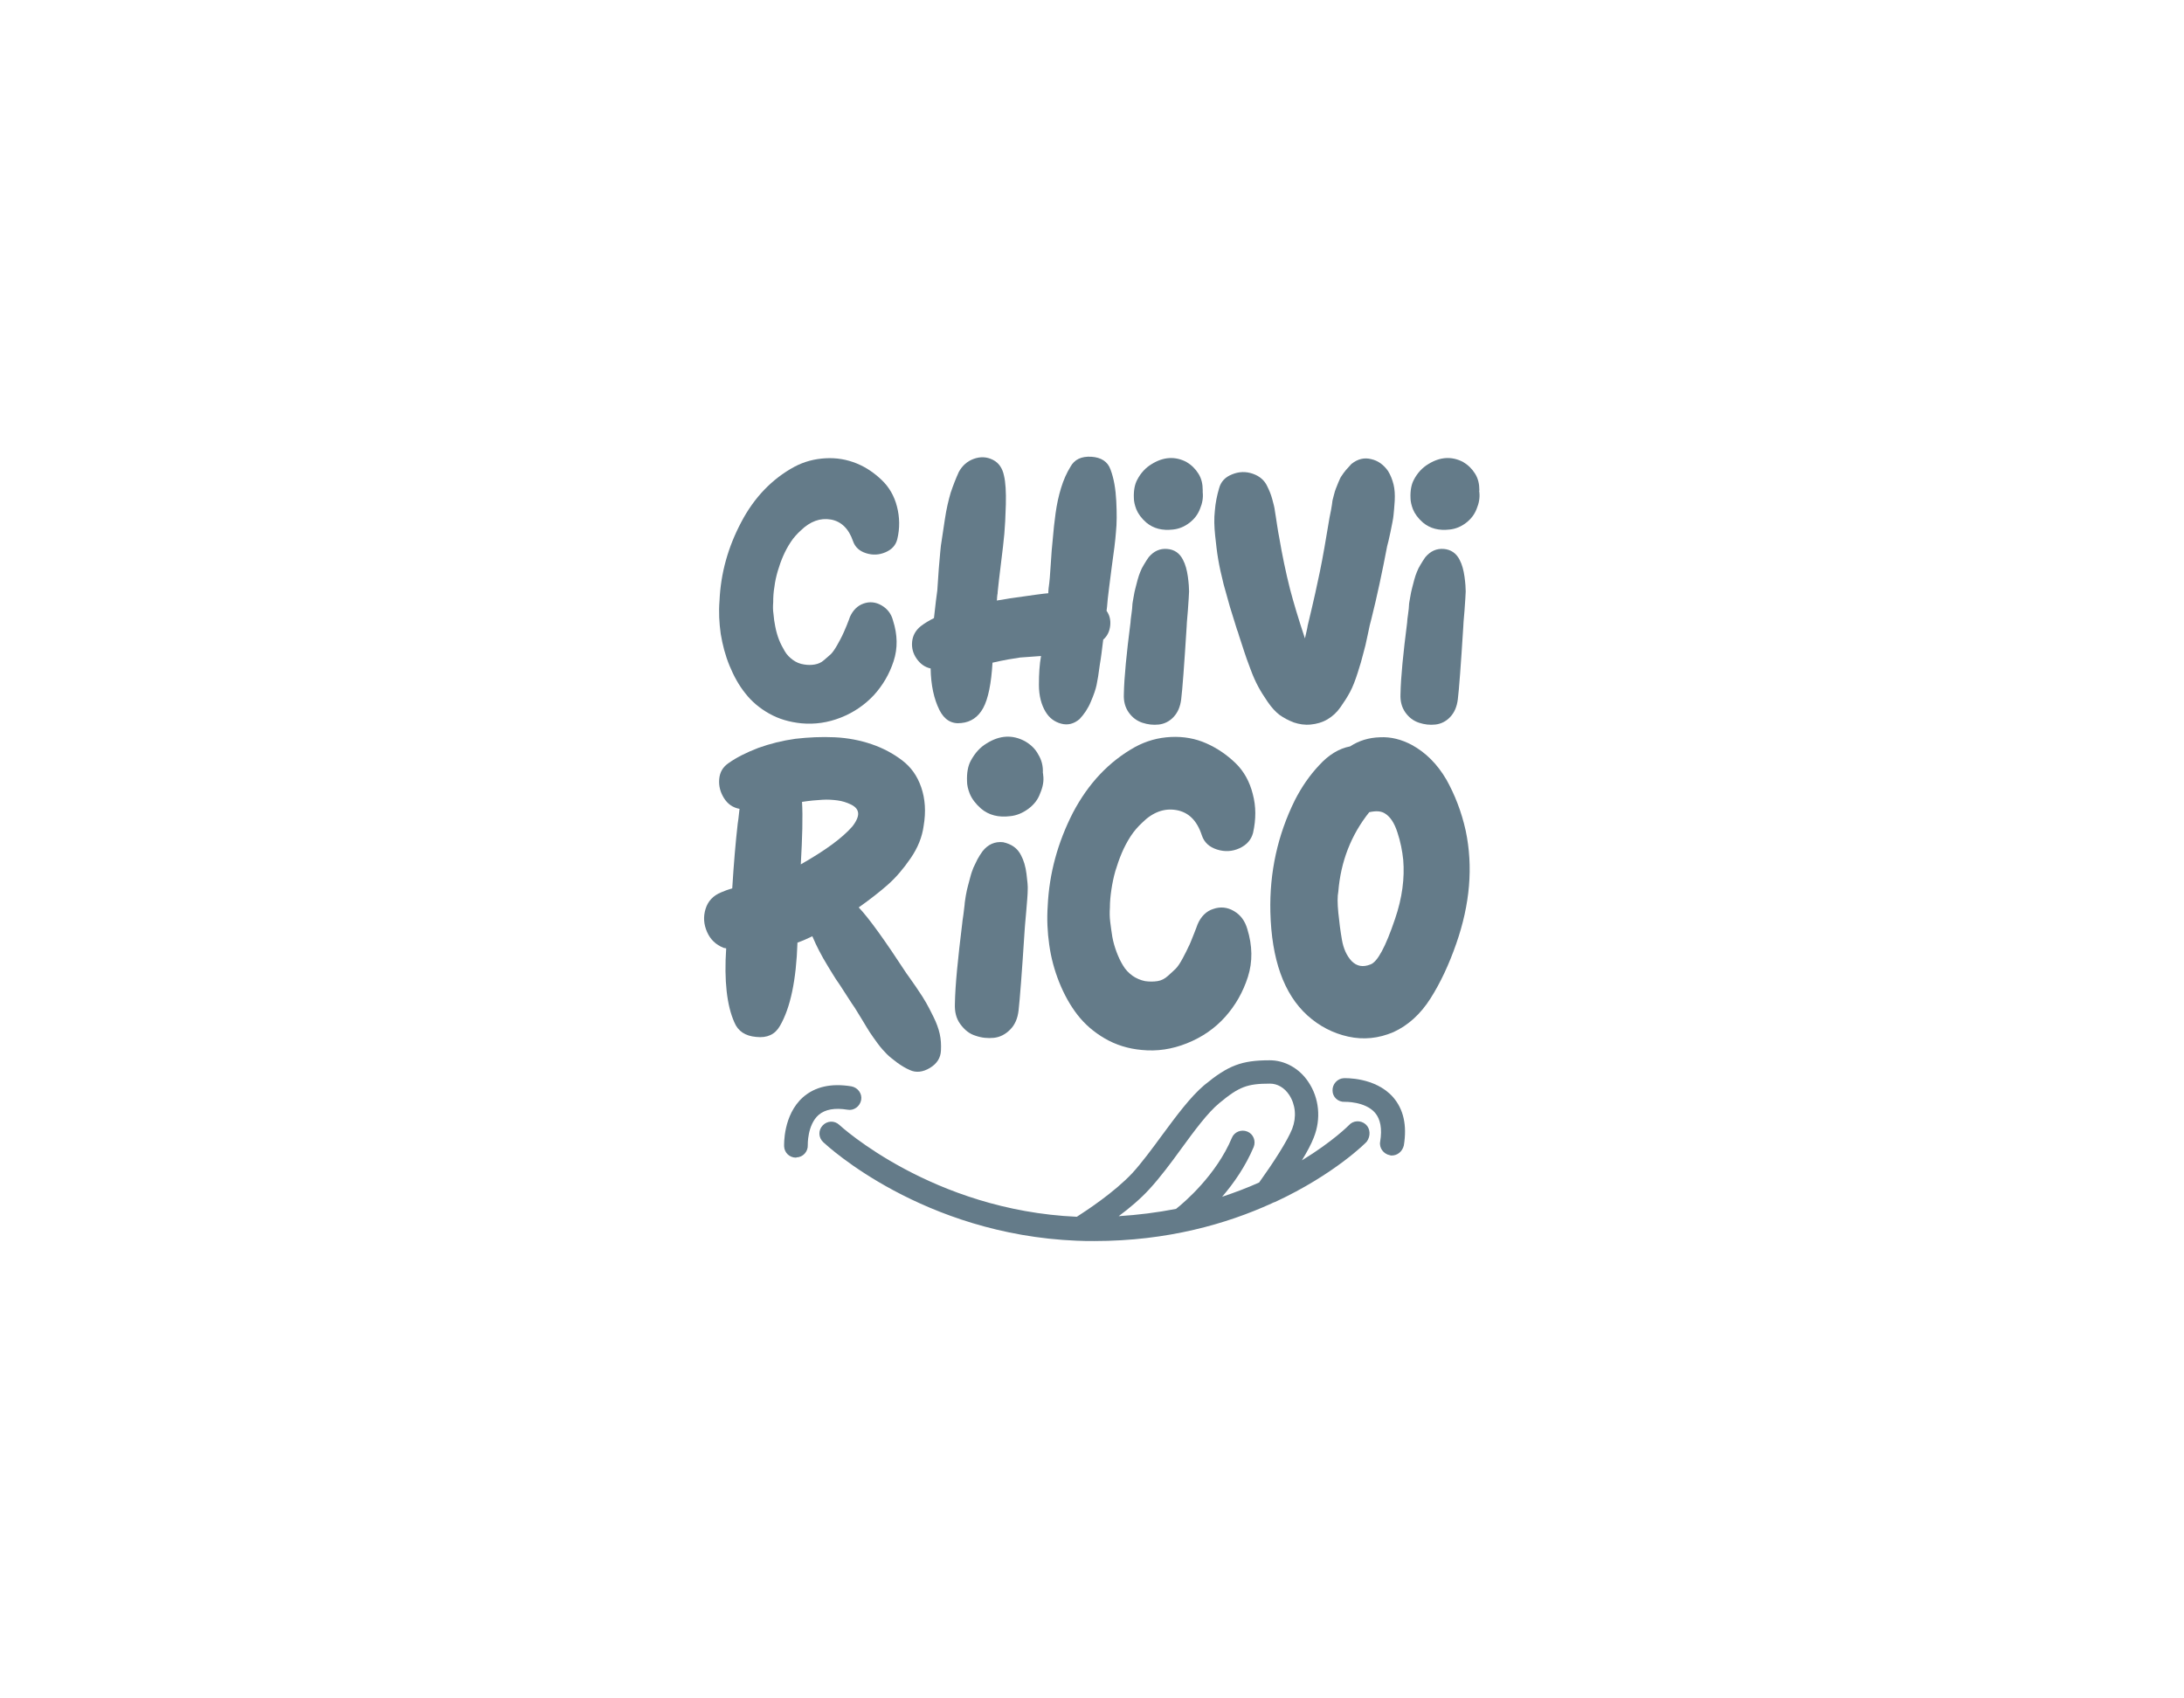 <?xml version="1.0" encoding="utf-8"?>
<!-- Generator: Adobe Illustrator 27.4.1, SVG Export Plug-In . SVG Version: 6.00 Build 0)  -->
<svg version="1.1" id="Layer_1" xmlns="http://www.w3.org/2000/svg" xmlns:xlink="http://www.w3.org/1999/xlink" x="0px" y="0px"
	 viewBox="0 0 720 560" style="enable-background:new 0 0 720 560;" xml:space="preserve">
<style type="text/css">
	.st0{fill:#647B89;}
</style>
<g>
	<g>
		<path class="st0" d="M298.8,320.9c0.4,0.5,1.4,2,3.1,4.4c1.7,2.5,2.8,4.2,3.4,5.3c0.6,1,1.4,2.6,2.4,4.6c1,2,1.7,3.9,2.1,5.7
			c0.4,1.8,0.5,3.6,0.4,5.5c-0.1,2.4-1.3,4.3-3.6,5.7c-2.3,1.4-4.6,1.7-6.7,0.7c-1.4-0.6-2.7-1.4-4.1-2.4c-1.3-1-2.5-1.9-3.4-2.8
			c-0.9-0.9-2-2.1-3.1-3.6c-1.1-1.5-2-2.8-2.6-3.7c-0.6-0.9-1.4-2.3-2.5-4.1c-1.1-1.8-1.9-3.1-2.4-3.9c-0.3-0.4-1.3-1.9-2.9-4.4
			c-1.6-2.5-2.7-4.2-3.3-5c-0.5-0.8-1.4-2.2-2.6-4.2c-1.2-2-2.2-3.7-3-5.3c-0.8-1.5-1.5-3.1-2.2-4.7c-1.6,0.8-3.2,1.5-4.9,2.1
			c-0.4,12.3-2.3,21.5-5.8,27.5c-1.6,2.8-4.2,4-7.8,3.6c-3.6-0.3-6-1.9-7.2-4.8c-2.5-5.6-3.4-13.8-2.7-24.4c-0.1,0-0.2,0-0.3-0.1
			c-0.3,0-0.5,0-0.6-0.1c-2.5-1-4.3-2.7-5.4-5.2c-1.1-2.5-1.3-5-0.5-7.6c0.8-2.6,2.5-4.4,5.2-5.5c1.1-0.5,2.3-0.9,3.6-1.3
			c0.5-8.1,1.1-15.2,1.8-21.3c0.1-0.5,0.3-2.1,0.6-4.9c-2.2-0.4-3.9-1.6-5.1-3.5c-1.2-1.9-1.8-4-1.6-6.3c0.2-2.3,1.2-4,3.1-5.3
			c2.7-1.9,5.9-3.5,9.8-5c3.9-1.4,7.9-2.4,12.2-3c4.3-0.5,8.6-0.7,13-0.5c4.3,0.2,8.4,1,12.2,2.3c3.8,1.3,7.1,3.1,10,5.3
			c2.9,2.2,5,5.1,6.3,8.9c1.3,3.8,1.6,8,0.8,12.7c-0.5,3.7-1.9,7.2-4.3,10.7c-2.4,3.5-4.9,6.4-7.5,8.7c-2.6,2.3-5.8,4.8-9.6,7.5
			C286.6,302.9,291.8,310.2,298.8,320.9z M281,272.5c1.4-1.8,2-3.3,1.9-4.4c-0.1-1.2-0.9-2.1-2.3-2.8c-1.4-0.7-3-1.2-4.6-1.4
			c-1.6-0.2-3.2-0.3-4.8-0.2c-2,0.1-4.2,0.3-6.8,0.7c0.3,4.8,0.1,11.7-0.4,20.6C271.9,280.5,277.6,276.4,281,272.5z"/>
		<g>
			<path class="st0" d="M343.9,255.5c0.3,2-0.1,4-1,6.1c-0.7,2-2,3.7-3.9,5.1c-1.9,1.4-3.9,2.2-5.9,2.4c-3.9,0.5-7.1-0.3-9.7-2.5
				c-1.8-1.6-3-3.2-3.7-4.9c-0.6-1.5-0.9-2.9-0.9-4.1c-0.1-2.8,0.3-5,1.2-6.7c1.4-2.6,3.1-4.5,5.3-5.8c4.3-2.7,8.5-2.9,12.6-0.7
				c1.9,1.1,3.4,2.5,4.4,4.4c1.1,1.8,1.6,3.8,1.5,6C343.9,255.2,343.9,255.4,343.9,255.5z"/>
			<path class="st0" d="M336.6,282c0.9,1.7,1.5,3.7,1.8,6.1c0.3,2.4,0.5,4.2,0.4,5.5c0,1.2-0.2,3.6-0.5,7.1
				c-0.3,3.5-0.5,5.5-0.5,5.9c-0.9,14.1-1.6,23-2,26.5c-0.3,2.7-1.2,4.8-2.8,6.4c-1.6,1.6-3.4,2.5-5.4,2.7c-2,0.2-4,0-6-0.7
				c-2-0.6-3.6-1.9-5-3.8c-1.4-1.9-1.9-4.1-1.8-6.7c0.1-6.2,1-15,2.4-26.4c0-0.5,0.2-1.5,0.4-3c0.2-1.5,0.3-2.6,0.4-3.3
				c0-0.6,0.2-1.6,0.4-3c0.2-1.3,0.5-2.4,0.7-3.2c0.2-0.8,0.5-1.8,0.8-3c0.3-1.2,0.7-2.2,1-3c0.4-0.8,0.8-1.7,1.3-2.7
				c0.5-0.9,1.1-1.9,1.7-2.7c1.8-2.3,4.1-3.3,6.8-3C333.4,278.3,335.4,279.6,336.6,282z"/>
		</g>
		<path class="st0" d="M374.2,246.3c3.7-2,7.6-3.1,11.8-3.3c4.2-0.2,8.1,0.5,11.7,2.1c3.6,1.6,6.8,3.8,9.6,6.5
			c2.8,2.7,4.7,6.2,5.7,10.2c1.1,4.1,1.1,8.3,0.1,12.8c-0.6,2.3-2.1,4-4.5,5.1c-2.4,1.1-4.9,1.2-7.4,0.4c-2.5-0.8-4.2-2.3-5-4.7
			c-1.6-4.9-4.4-7.6-8.4-8.3c-4-0.7-7.8,0.7-11.3,4.2c-1.4,1.3-2.7,2.8-3.8,4.5c-1.1,1.7-2.1,3.6-2.9,5.5c-0.8,1.9-1.5,3.9-2.1,5.9
			c-0.6,2.1-1,4.1-1.3,6.1c-0.3,2-0.5,4-0.5,6c-0.1,1.5-0.1,3,0.1,4.6c0.2,1.6,0.4,3.2,0.7,5c0.3,1.7,0.8,3.4,1.4,5
			c0.6,1.6,1.3,3.1,2.1,4.4c0.8,1.4,1.9,2.5,3.1,3.4c1.3,0.9,2.7,1.5,4.2,1.8c1.4,0.2,2.8,0.2,4.1,0c1.3-0.2,2.4-0.8,3.4-1.7
			c1-0.9,1.9-1.7,2.6-2.4c0.7-0.7,1.5-1.9,2.4-3.6c0.9-1.7,1.5-2.9,1.8-3.6c0.4-0.7,0.9-2,1.7-4c0.8-2,1.2-3.1,1.3-3.4
			c1.1-2.6,2.9-4.4,5.2-5.1c2.3-0.8,4.6-0.6,6.8,0.7c2.2,1.3,3.6,3.2,4.4,5.9c1.7,5.5,1.8,10.8,0.2,15.8c-1.6,5-4.1,9.4-7.5,13.2
			c-3.4,3.8-7.6,6.7-12.6,8.7c-5,2-9.9,2.7-14.9,2.2c-4.5-0.4-8.6-1.7-12.2-3.8c-3.6-2.1-6.6-4.7-9-7.8c-2.4-3.1-4.4-6.7-6-10.7
			c-1.6-4-2.7-8.1-3.3-12.4c-0.6-4.2-0.8-8.5-0.5-12.8c0.5-10.7,3.3-20.9,8.3-30.7C358.8,258.3,365.6,251.1,374.2,246.3z"/>
		<path class="st0" d="M483.2,273.9c2.5,11.9,1.4,24.3-3.1,37.2c-2.4,6.9-5.2,12.9-8.5,18.1c-3.3,5.2-7.4,8.9-12.2,11.1
			c-4.9,2.1-9.9,2.6-14.9,1.5c-5-1.1-9.5-3.4-13.5-7c-7.8-7.1-11.8-18.5-12.2-34.1c-0.3-13.1,2.4-25.4,8.1-36.9
			c2.2-4.3,4.8-8.1,8-11.5c3.1-3.4,6.5-5.5,10.2-6.2c2.9-1.9,6.2-2.9,9.8-3c3.6-0.2,7.1,0.7,10.5,2.5c4.6,2.5,8.4,6.3,11.4,11.4
			C479.6,262,481.8,267.6,483.2,273.9z M459.9,303c2.4-7,3.2-13.5,2.7-19.5c-0.3-2.9-0.9-6-1.9-9c-1-3.1-2.3-5.1-4-6.2
			c-1.3-0.9-3-1-5.3-0.5c-6,7.5-9.4,16.3-10.2,26.2c-0.3,1.5-0.3,3.8,0,6.9c0.3,3.1,0.7,6.1,1.2,9c0.5,2.9,1.6,5.3,3.2,7
			c1.7,1.7,3.7,2.1,6.2,1.1C454.1,317.2,456.8,312.2,459.9,303z"/>
	</g>
	<g>
		<path class="st0" d="M261.9,153.9c3.2-1.7,6.6-2.6,10.3-2.8c3.6-0.2,7,0.4,10.2,1.7c3.2,1.3,5.9,3.2,8.3,5.5
			c2.4,2.3,4.1,5.2,5,8.7c0.9,3.5,1,7.1,0.1,10.8c-0.5,2-1.8,3.4-3.9,4.3c-2.1,0.9-4.2,1-6.4,0.3c-2.2-0.7-3.6-2-4.3-4
			c-1.4-4.1-3.9-6.5-7.3-7.1c-3.5-0.6-6.8,0.6-9.9,3.6c-1.2,1.1-2.4,2.4-3.3,3.8c-1,1.5-1.8,3-2.5,4.6c-0.7,1.6-1.3,3.3-1.8,5
			c-0.5,1.7-0.9,3.5-1.1,5.2c-0.3,1.7-0.4,3.4-0.4,5.1c-0.1,1.3-0.1,2.6,0.1,3.9c0.1,1.3,0.3,2.8,0.6,4.2c0.3,1.5,0.7,2.9,1.2,4.2
			c0.5,1.3,1.2,2.6,1.9,3.8c0.7,1.2,1.6,2.1,2.7,2.9c1.1,0.8,2.3,1.3,3.7,1.5c1.2,0.2,2.4,0.2,3.5,0c1.1-0.2,2.1-0.6,3-1.4
			c0.9-0.8,1.6-1.4,2.3-2c0.6-0.6,1.3-1.6,2.1-3c0.8-1.4,1.3-2.4,1.6-3c0.3-0.6,0.8-1.7,1.5-3.4c0.7-1.7,1-2.6,1.1-2.9
			c1-2.2,2.5-3.7,4.5-4.4c2-0.7,4-0.5,5.9,0.6c1.9,1.1,3.2,2.7,3.8,5c1.5,4.7,1.6,9.1,0.2,13.4c-1.4,4.3-3.6,8-6.5,11.2
			c-3,3.2-6.6,5.7-10.9,7.4c-4.3,1.7-8.6,2.3-13,1.9c-3.9-0.4-7.4-1.4-10.6-3.2c-3.2-1.8-5.8-4-7.9-6.7c-2.1-2.6-3.8-5.7-5.2-9.1
			c-1.4-3.4-2.3-6.9-2.9-10.5c-0.5-3.6-0.7-7.2-0.4-10.9c0.4-9.1,2.8-17.7,7.2-26C248.6,164.1,254.5,157.9,261.9,153.9z"/>
		<path class="st0" d="M365.2,197.4c-0.2,2.2-0.3,3.6-0.4,4c1,1.4,1.4,3,1.2,4.9c-0.2,1.8-0.9,3.4-2.3,4.6c-0.4,3.2-0.7,5.9-1.1,8.1
			c-0.4,3.2-0.8,5.5-1.1,6.9c-0.3,1.4-0.9,3.2-1.9,5.5c-0.9,2.2-2.2,4.1-3.7,5.7c-1.9,1.6-3.9,2.1-6.1,1.5c-2.2-0.6-3.9-1.9-5.1-3.9
			c-1.4-2.3-2.2-5.3-2.2-8.9c0-3.6,0.2-6.8,0.7-9.5c-3.1,0.2-5.4,0.4-6.9,0.5c-2.1,0.3-5.2,0.8-9.1,1.7c-0.4,6.8-1.4,11.9-3.1,15
			c-1.6,2.9-4,4.6-7.2,4.9c-3.2,0.4-5.6-1.1-7.2-4.3c-1.8-3.6-2.8-8.2-2.9-13.7c-1.9-0.4-3.4-1.5-4.6-3.2c-1.2-1.7-1.7-3.6-1.5-5.6
			c0.2-2,1.1-3.7,2.8-5.1c1.3-1,2.8-1.9,4.4-2.7c0.5-4.7,0.9-7.7,1.1-9.1c0-0.4,0.2-2.9,0.5-7.3c0.4-4.4,0.6-7.4,0.9-8.9
			c0.2-1.5,0.6-3.9,1.1-7.3c0.5-3.4,1.2-6.3,1.9-8.7c0.8-2.4,1.7-4.7,2.7-6.9c1.1-2,2.7-3.5,4.9-4.3c2.2-0.8,4.3-0.7,6.3,0.3
			c2,1,3.2,2.8,3.7,5.3c0.5,2.1,0.7,5.3,0.6,9.4c-0.1,4.1-0.3,7.4-0.5,9.7c-0.2,2.4-0.6,5.6-1.1,9.7c-0.5,4.1-0.9,7.3-1.1,9.5
			c0,0.3,0,0.6-0.1,0.9c0,0.3-0.1,0.6-0.1,1c0,0.4,0,0.7-0.1,0.9c0.7-0.1,2.1-0.3,4.3-0.7c7-1,11.2-1.6,12.7-1.7
			c0-0.3,0-0.8,0.1-1.7c0.3-2,0.5-4.5,0.7-7.8c0.2-3.2,0.4-6.1,0.7-8.7c0.2-2.5,0.5-5.3,0.9-8.2c0.4-2.9,1-5.7,1.8-8.3
			c0.8-2.6,1.8-4.9,3.1-7c1.3-2.4,3.6-3.5,6.9-3.3c3.2,0.2,5.4,1.6,6.3,4.2c1.1,2.9,1.7,6.4,1.9,10.4c0.2,4,0.2,7.4-0.1,10.2
			c-0.2,2.8-0.7,6.7-1.4,11.6C365.8,192.3,365.4,195.7,365.2,197.4z"/>
		<g>
			<path class="st0" d="M396.5,162.3c0.2,1.8-0.1,3.6-0.9,5.5c-0.7,1.8-1.8,3.3-3.5,4.6c-1.7,1.3-3.5,2-5.4,2.2
				c-3.5,0.4-6.4-0.3-8.8-2.3c-1.6-1.4-2.7-2.9-3.3-4.4c-0.5-1.3-0.8-2.6-0.8-3.7c-0.1-2.5,0.3-4.5,1.1-6c1.2-2.3,2.8-4,4.8-5.2
				c3.9-2.4,7.7-2.6,11.4-0.7c1.7,1,3,2.3,4,3.9c1,1.6,1.4,3.4,1.4,5.4C396.5,162,396.5,162.2,396.5,162.3z"/>
			<path class="st0" d="M390,184.6c0.8,1.5,1.3,3.4,1.6,5.5c0.3,2.2,0.4,3.8,0.4,4.9c0,1.1-0.2,3.2-0.4,6.4
				c-0.3,3.2-0.4,4.9-0.4,5.3c-0.8,12.7-1.4,20.7-1.8,23.9c-0.3,2.4-1.1,4.3-2.5,5.8c-1.4,1.5-3.1,2.3-4.9,2.5
				c-1.8,0.2-3.6,0-5.4-0.6c-1.8-0.6-3.3-1.7-4.5-3.4c-1.2-1.7-1.7-3.7-1.6-6c0.1-5.6,0.9-13.5,2.2-23.7c0-0.4,0.1-1.4,0.3-2.7
				c0.2-1.4,0.3-2.4,0.3-2.9c0-0.6,0.2-1.5,0.4-2.7c0.2-1.2,0.4-2.2,0.6-2.9c0.2-0.7,0.4-1.6,0.7-2.7c0.3-1.1,0.6-2,0.9-2.7
				c0.3-0.8,0.7-1.6,1.2-2.4c0.5-0.8,1-1.7,1.6-2.5c1.7-2,3.7-2.9,6.1-2.7C387.2,181.2,388.9,182.4,390,184.6z"/>
		</g>
		<path class="st0" d="M457.6,155.3c0.8,1.3,1.4,2.8,1.8,4.4c0.4,1.6,0.5,3.4,0.4,5.4c-0.1,2-0.3,3.6-0.4,4.8c-0.1,1.2-0.5,3-1,5.5
			c-0.5,2.4-0.9,4-1.1,4.7c-1.6,8.4-3.3,16.4-5.2,24c-0.3,1-0.7,2.7-1.2,5.2c-0.5,2.5-1,4.6-1.5,6.3c-0.4,1.7-1,3.7-1.8,6.2
			c-0.8,2.5-1.6,4.6-2.5,6.3c-0.9,1.7-2,3.4-3.2,5.1c-1.2,1.7-2.6,3-4.3,4c-1.7,1-3.5,1.5-5.5,1.7c-2,0.2-3.8-0.1-5.6-0.7
			c-1.8-0.7-3.3-1.5-4.7-2.5c-1.3-1-2.6-2.4-3.9-4.3c-1.3-1.9-2.3-3.5-3.1-5c-0.8-1.5-1.7-3.4-2.6-5.9c-0.9-2.4-1.6-4.3-2-5.6
			c-0.4-1.3-1-3-1.7-5.2c-0.3-1-0.5-1.7-0.7-2.1c-1-3.1-1.7-5.6-2.3-7.4c-0.5-1.8-1.2-4.3-2.1-7.5c-0.8-3.2-1.4-5.9-1.8-8.3
			c-0.4-2.3-0.7-5-1-7.8c-0.3-2.9-0.4-5.6-0.1-8.2c0.2-2.6,0.7-5,1.4-7.4c0.6-2.2,2-3.7,4.3-4.6c2.2-0.9,4.5-1,6.8-0.2
			c2.3,0.8,3.9,2.2,4.8,4.2c0.6,1.2,1.2,2.6,1.6,4.1c0.4,1.5,0.8,2.9,0.9,4c0.2,1.1,0.4,2.6,0.7,4.5c0.3,1.9,0.5,3.2,0.7,4.1
			c1,5.9,2.2,11.7,3.6,17.2c1.1,4.2,2.7,9.6,4.9,16.2c0.4-1.9,0.8-3.3,0.9-4.2c2-8.3,3.3-14.2,4-17.7c1-4.8,2-10.7,3.2-17.9
			c0.1-0.3,0.2-1.2,0.5-2.5c0.2-1.3,0.4-2.2,0.4-2.5c0-0.4,0.2-1.2,0.5-2.3c0.3-1.1,0.5-1.9,0.7-2.3c0.2-0.4,0.4-1.1,0.8-2
			c0.4-0.9,0.7-1.7,1.1-2.2c0.4-0.6,0.8-1.2,1.4-1.9c0.6-0.7,1.2-1.3,1.8-2c2.1-1.7,4.3-2.2,6.6-1.6
			C454.3,151.9,456.1,153.2,457.6,155.3z"/>
		<g>
			<path class="st0" d="M487.7,162.3c0.2,1.8-0.1,3.6-0.9,5.5c-0.7,1.8-1.8,3.3-3.5,4.6c-1.7,1.3-3.5,2-5.4,2.2
				c-3.5,0.4-6.4-0.3-8.8-2.3c-1.6-1.4-2.7-2.9-3.3-4.4c-0.5-1.3-0.8-2.6-0.8-3.7c-0.1-2.5,0.3-4.5,1.1-6c1.2-2.3,2.8-4,4.8-5.2
				c3.9-2.4,7.7-2.6,11.4-0.7c1.7,1,3,2.3,4,3.9c1,1.6,1.4,3.4,1.4,5.4C487.6,162,487.7,162.2,487.7,162.3z"/>
			<path class="st0" d="M481.2,184.6c0.8,1.5,1.3,3.4,1.6,5.5c0.3,2.2,0.4,3.8,0.4,4.9c0,1.1-0.2,3.2-0.4,6.4
				c-0.3,3.2-0.4,4.9-0.4,5.3c-0.8,12.7-1.4,20.7-1.8,23.9c-0.3,2.4-1.1,4.3-2.5,5.8c-1.4,1.5-3.1,2.3-4.9,2.5
				c-1.8,0.2-3.6,0-5.4-0.6c-1.8-0.6-3.3-1.7-4.5-3.4c-1.2-1.7-1.7-3.7-1.6-6c0.1-5.6,0.9-13.5,2.2-23.7c0-0.4,0.1-1.4,0.3-2.7
				c0.2-1.4,0.3-2.4,0.3-2.9c0-0.6,0.2-1.5,0.4-2.7c0.2-1.2,0.4-2.2,0.6-2.9c0.2-0.7,0.4-1.6,0.7-2.7c0.3-1.1,0.6-2,0.9-2.7
				c0.3-0.8,0.7-1.6,1.2-2.4c0.5-0.8,1-1.7,1.6-2.5c1.7-2,3.7-2.9,6.1-2.7C478.3,181.2,480.1,182.4,481.2,184.6z"/>
		</g>
	</g>
	<g>
		<g>
			<path class="st0" d="M262.4,381.7c-2.1,0-3.8-1.6-3.9-3.7c0-0.4-0.4-10.3,6.2-16.2c4-3.5,9.3-4.7,16-3.6c2.1,0.4,3.6,2.4,3.2,4.5
				c-0.4,2.1-2.4,3.6-4.5,3.2c-4.2-0.7-7.4-0.1-9.5,1.7c-3.8,3.3-3.6,10-3.6,10c0.1,2.1-1.6,4-3.7,4
				C262.5,381.7,262.5,381.7,262.4,381.7z"/>
		</g>
		<g>
			<path class="st0" d="M458.8,381c-0.2,0-0.4,0-0.6-0.1c-2.1-0.4-3.6-2.4-3.2-4.5c0.7-4.2,0.1-7.4-1.7-9.5c-3.3-3.8-10-3.6-10-3.6
				c-2.2,0.1-4-1.6-4-3.7c-0.1-2.1,1.6-4,3.7-4.1c0.4,0,10.3-0.4,16.2,6.2c3.5,4,4.7,9.3,3.6,16C462.3,379.7,460.7,381,458.8,381z"
				/>
		</g>
		<path class="st0" d="M450.2,370.7c-1.6-1.4-4.1-1.3-5.5,0.3c-0.1,0.1-5.2,5.3-15.5,11.6c1.7-2.8,3.1-5.4,3.9-7.5
			c2.5-6.2,1.8-13.1-1.8-18.4c-3-4.5-7.8-7.1-12.7-7.1c-9.3,0-13.7,1.7-21.6,8.2c-4.5,3.8-9.1,10-13.9,16.5
			c-3.3,4.5-6.7,9.1-9.8,12.5c-6,6.4-15.2,12.4-18.3,14.4c-47.6-2.1-78-30-78.3-30.3c-1.6-1.5-4-1.4-5.5,0.2c-1.5,1.6-1.4,4,0.2,5.5
			c1.4,1.3,32.8,30.4,83.6,32.5c0,0,0,0,0,0l0.1,0c1.9,0.1,3.8,0.1,5.7,0.1c24.1,0,43.7-5.7,58.4-12.4c0.4-0.2,0.8-0.4,1.2-0.5
			c0,0,0,0,0,0c19.6-9.1,30.1-19.7,30.2-19.9C451.9,374.6,451.8,372.1,450.2,370.7z M379,392c3.4-3.7,7-8.5,10.4-13.2
			c4.3-5.9,8.8-12,12.6-15.1c6.5-5.4,9.2-6.4,16.7-6.4c2.4,0,4.7,1.3,6.3,3.7c2.1,3.2,2.5,7.3,1,11.2c-1.6,4-6.1,11-10.9,17.7
			c-4,1.8-8,3.3-12.2,4.7c3.8-4.4,7.7-10,10.4-16.4c0.8-2-0.1-4.3-2.1-5.1c-2-0.8-4.3,0.1-5.1,2.1c-5.1,12.2-15.7,21.3-18.4,23.4
			c-6.2,1.2-12.5,2-18.9,2.4C372.3,398.4,376,395.3,379,392z"/>
	</g>
</g>
</svg>

